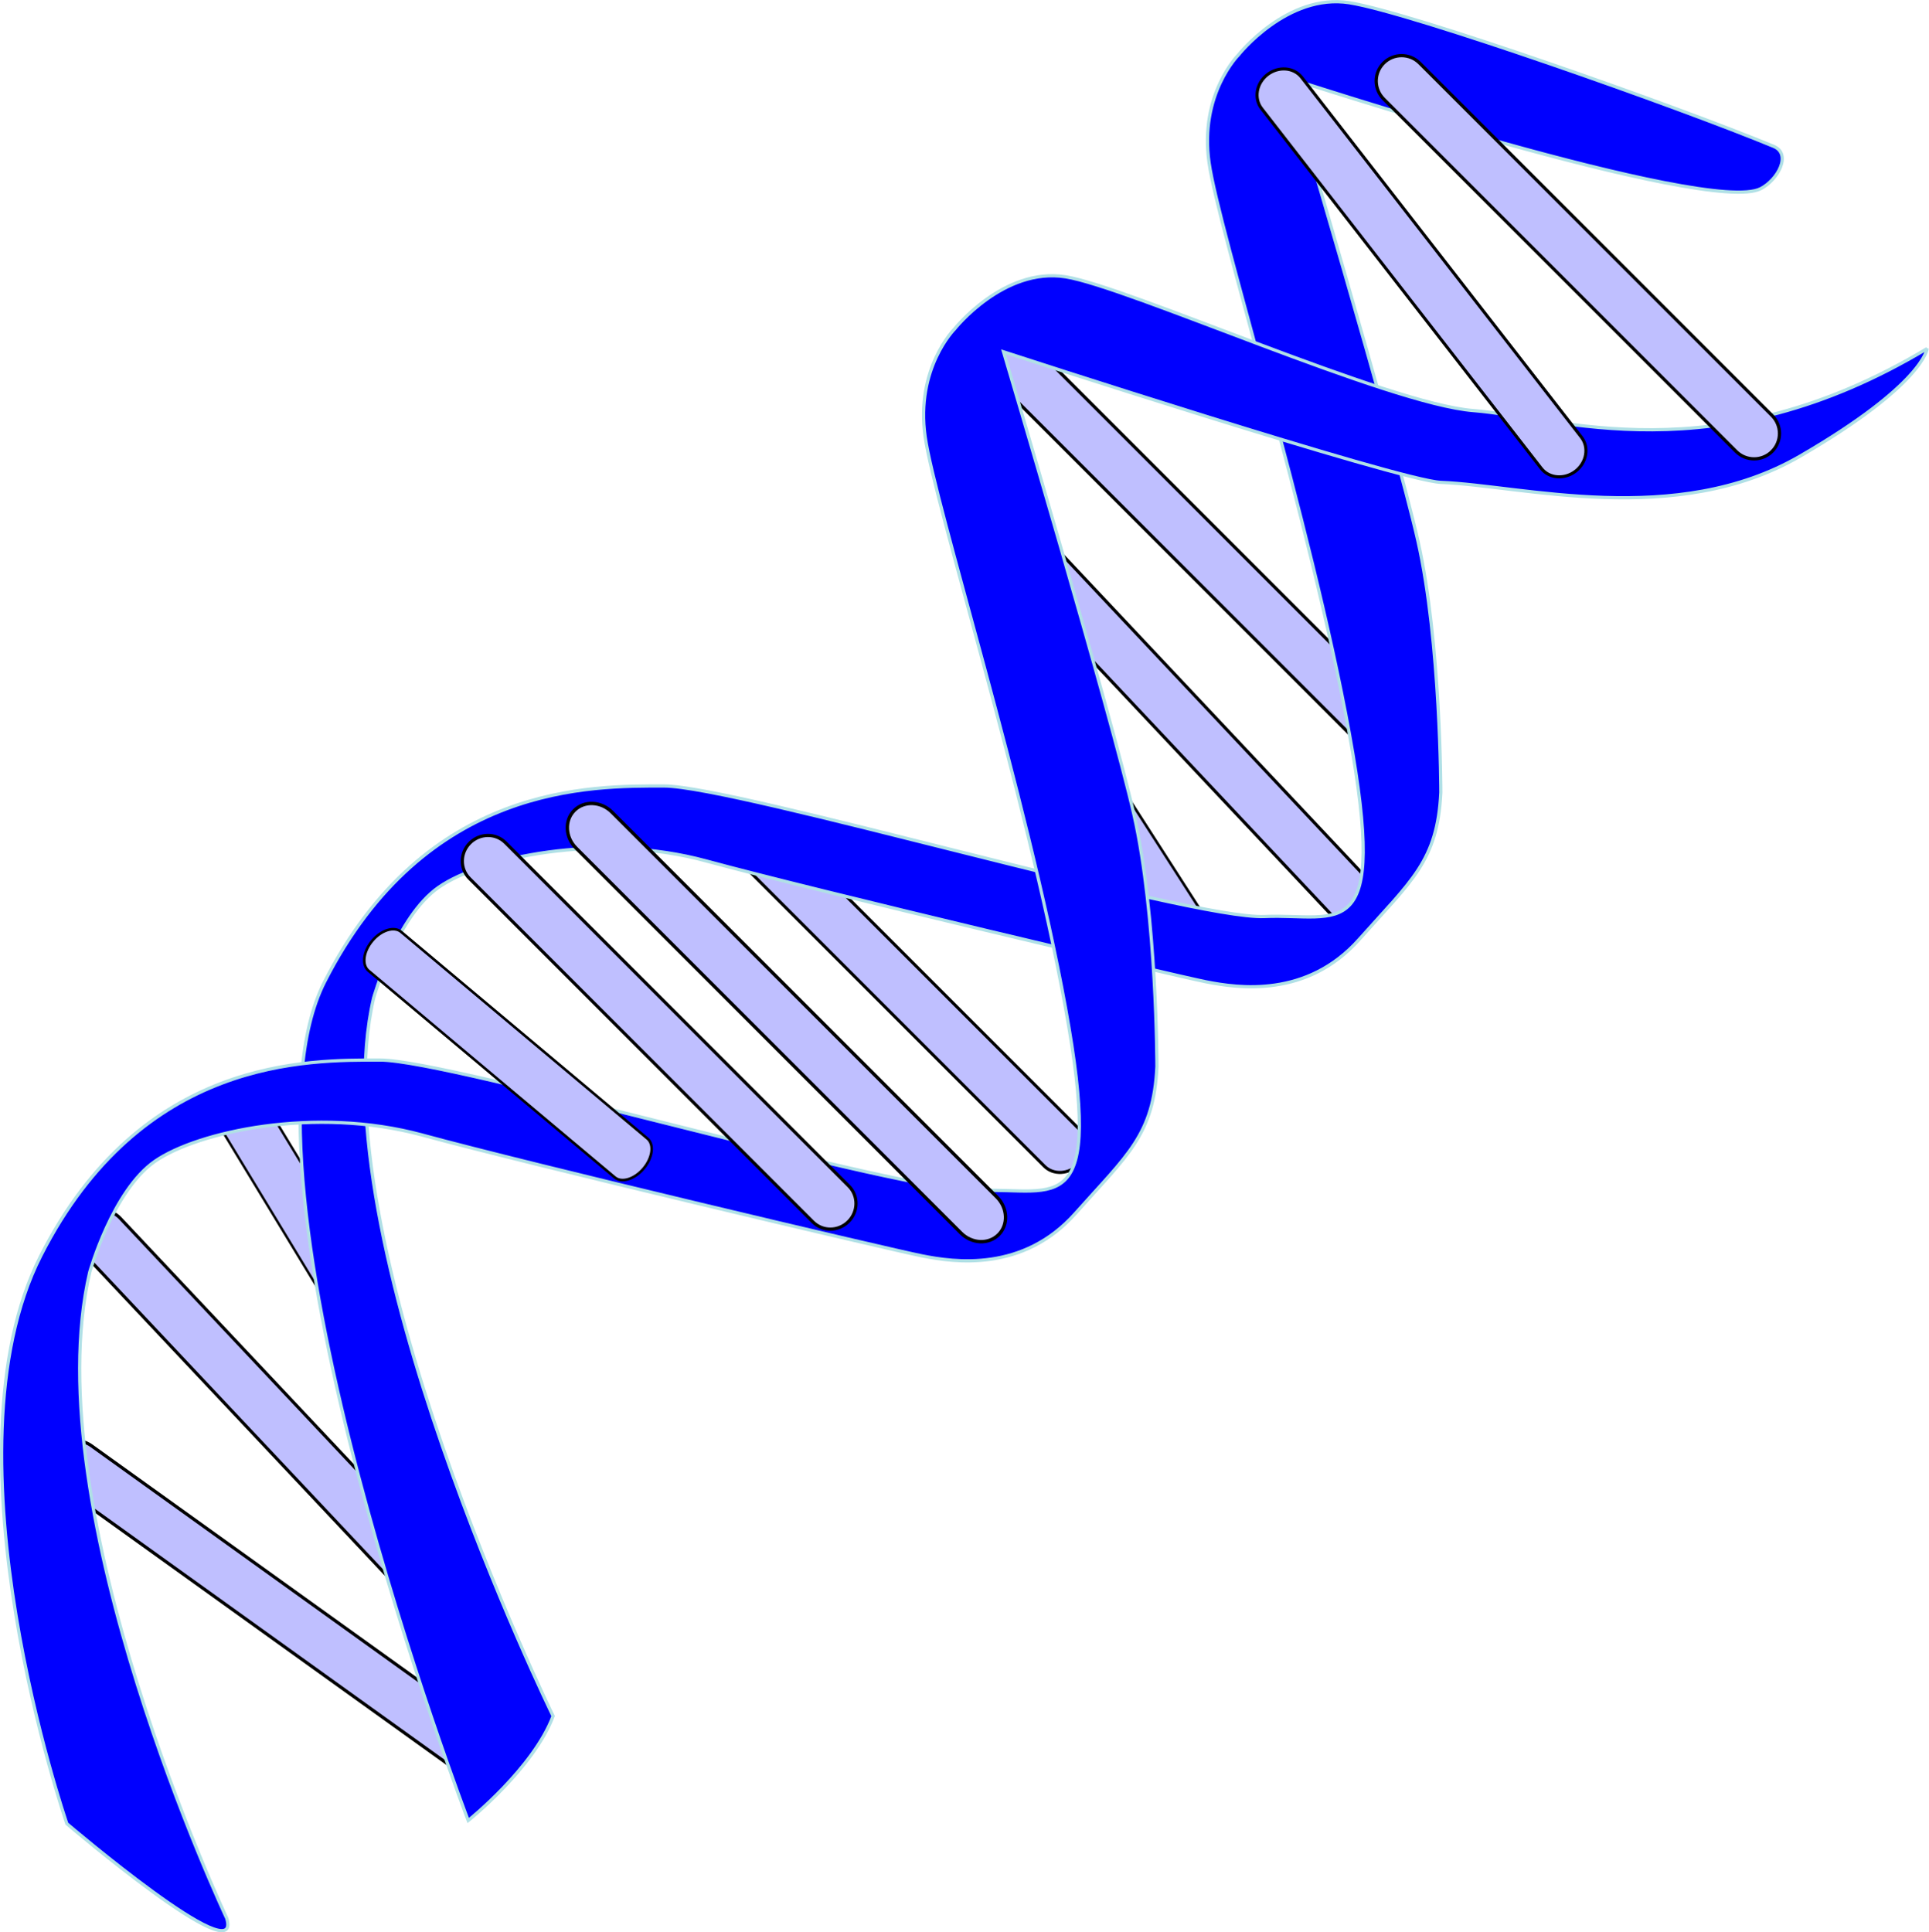 <?xml version="1.0" encoding="UTF-8" standalone="no"?> <!-- Created with Inkscape (http://www.inkscape.org/) --> <svg xmlns:dc="http://purl.org/dc/elements/1.1/" xmlns:cc="http://creativecommons.org/ns#" xmlns:rdf="http://www.w3.org/1999/02/22-rdf-syntax-ns#" xmlns:svg="http://www.w3.org/2000/svg" xmlns="http://www.w3.org/2000/svg" xmlns:sodipodi="http://sodipodi.sourceforge.net/DTD/sodipodi-0.dtd" xmlns:inkscape="http://www.inkscape.org/namespaces/inkscape" width="49.03mm" height="49.117mm" viewBox="0 0 49.03 49.117" version="1.1" id="svg1379" inkscape:version="0.92.3 (2405546, 2018-03-11)" sodipodi:docname="DNA Icon Baker.svg"><defs id="defs1373"></defs><g inkscape:label="Layer 1" inkscape:groupmode="layer" id="layer1" transform="translate(-38.026,-17.199)"><path inkscape:connector-curvature="0" style="fill:#bfbfff;fill-opacity:1;stroke:#010101;stroke-width:0.082" id="path5393-5" d="m 50.787,62.233 c 0.208,-0.289 0.142,-0.693 -0.148,-0.9 L 40.346,53.945 c -0.289,-0.208 -0.693,-0.142 -0.9,0.148 v 0 c -0.208,0.289 -0.142,0.693 0.148,0.9 l 10.293,7.388 c 0.289,0.207 0.692,0.141 0.9,-0.148 z"></path><path inkscape:connector-curvature="0" style="fill:#bfbfff;fill-opacity:1;stroke:#010101;stroke-width:0.08" id="path5395-5" d="m 49.236,57.771 c 0.259,-0.244 0.283,-0.641 0.052,-0.887 l -8.211,-8.724 c -0.231,-0.246 -0.629,-0.247 -0.888,-0.002 v 0 c -0.259,0.244 -0.283,0.641 -0.052,0.887 l 8.211,8.724 c 0.231,0.245 0.629,0.246 0.888,0.002 z"></path><path inkscape:connector-curvature="0" style="fill:#bfbfff;fill-opacity:1;stroke:#010101;stroke-width:0.082" id="path5397-1" d="m 73.279,35.89 c 0.252,-0.252 0.252,-0.661 0,-0.913 l -8.959,-8.959 c -0.252,-0.252 -0.661,-0.251 -0.913,5.3e-4 v 0 c -0.252,0.252 -0.252,0.661 0,0.912 l 8.959,8.959 c 0.252,0.252 0.66,0.252 0.913,2.7e-4 z"></path><path inkscape:connector-curvature="0" style="fill:#bfbfff;fill-opacity:1;stroke:#010101;stroke-width:0.08" id="path5399-0" d="m 72.763,40.463 c 0.26,-0.244 0.28,-0.645 0.044,-0.894 l -8.353,-8.876 c -0.235,-0.25 -0.636,-0.255 -0.896,-0.01 v 0 c -0.259,0.244 -0.28,0.645 -0.044,0.894 l 8.353,8.877 c 0.235,0.249 0.636,0.253 0.895,0.01 z"></path><path inkscape:connector-curvature="0" style="fill:#bfbfff;fill-opacity:1;stroke:#010101;stroke-width:0.066" id="path5401-2" d="m 68.276,41.118 c 0.3,-0.193 0.442,-0.506 0.318,-0.699 l -4.419,-6.874 c -0.125,-0.193 -0.469,-0.193 -0.768,-10e-4 v 0 c -0.3,0.192 -0.442,0.506 -0.318,0.699 l 4.419,6.874 c 0.124,0.193 0.468,0.194 0.768,10e-4 z"></path><path inkscape:connector-curvature="0" style="fill:#bfbfff;fill-opacity:1;stroke:#010101;stroke-width:0.078" id="path5403-1" d="m 65.44,46.798 c 0.251,-0.252 0.272,-0.641 0.044,-0.869 l -8.093,-8.093 c -0.228,-0.228 -0.617,-0.208 -0.869,0.044 v 0 c -0.252,0.252 -0.272,0.641 -0.044,0.869 l 8.093,8.093 c 0.228,0.228 0.617,0.208 0.869,-0.044 z"></path><path inkscape:connector-curvature="0" style="fill:#bfbfff;fill-opacity:1;stroke:#010101;stroke-width:0.061" id="path5405-4" d="m 47.981,51.79 c 0.305,-0.185 0.468,-0.472 0.365,-0.643 l -3.674,-6.053 c -0.104,-0.171 -0.434,-0.159 -0.739,0.026 v 0 c -0.305,0.185 -0.468,0.473 -0.365,0.643 l 3.674,6.054 c 0.103,0.171 0.434,0.159 0.738,-0.026 z"></path><path inkscape:connector-curvature="0" id="path5407-6" d="m 82.777,21.995 c -1.333,0.684 -12.028,-2.82 -12.028,-2.82 0,0 2.737,9.208 3.318,11.78 0.581,2.572 0.581,6.388 0.581,6.388 -0.083,1.742 -0.747,2.24 -2.074,3.733 -1.327,1.493 -3.069,1.244 -3.899,1.078 -0.829,-0.166 -9.955,-2.323 -12.692,-3.069 -2.737,-0.746 -5.724,-0.083 -6.802,0.664 -1.078,0.746 -1.659,2.82 -1.659,2.82 -1.41,6.056 4.562,18.25 4.562,18.25 -0.498,1.327 -2.157,2.655 -2.157,2.655 0,0 -6.221,-16.259 -3.65,-21.319 2.572,-5.06 6.802,-4.977 8.627,-4.977 1.825,2.6e-4 13.356,3.401 15.263,3.318 1.908,-0.083 3.152,0.829 2.157,-4.646 -0.995,-5.475 -3.318,-12.775 -3.567,-14.517 -0.249,-1.742 0.746,-2.737 0.746,-2.737 0,0 1.244,-1.576 2.82,-1.327 1.576,0.249 8.378,2.654 10.784,3.65 0.463,0.192 0.114,0.849 -0.332,1.078 z" style="fill:#0000ff;fill-opacity:1;stroke:#b0e0e6;stroke-width:0.082"></path><path inkscape:connector-curvature="0" id="path5409-1" d="m 87.008,26.06 c -5.392,3.235 -9.374,1.742 -11.531,1.576 -2.157,-0.166 -8.793,-3.152 -10.369,-3.401 -1.576,-0.249 -2.82,1.327 -2.82,1.327 0,0 -0.995,0.995 -0.747,2.737 0.249,1.742 2.571,9.042 3.567,14.517 0.996,5.475 -0.248,4.563 -2.157,4.646 -1.908,0.083 -13.438,-3.318 -15.263,-3.318 -1.825,2.7e-4 -6.056,-0.083 -8.627,4.977 -2.572,5.06 0.664,14.434 0.664,14.434 0,0 4.48,3.816 4.065,2.406 0,0 -4.894,-10.369 -3.484,-16.425 0,0 0.581,-2.074 1.659,-2.82 1.078,-0.747 4.065,-1.41 6.802,-0.664 2.738,0.747 11.863,2.904 12.692,3.069 0.829,0.166 2.571,0.415 3.899,-1.078 1.327,-1.493 1.991,-1.991 2.074,-3.733 0,0 -2.65e-4,-3.816 -0.581,-6.388 -0.58,-2.571 -3.318,-11.78 -3.318,-11.78 0,0 10.061,3.276 11.116,3.318 2.074,0.083 5.972,1.161 9.125,-0.664 3.151,-1.826 3.235,-2.738 3.235,-2.738 z" style="fill:#0000ff;fill-opacity:1;stroke:#b0e0e6;stroke-width:0.082"></path><path inkscape:connector-curvature="0" style="fill:#bfbfff;fill-opacity:1;stroke:#010101;stroke-width:0.081" id="path5411-5" d="m 59.591,48.25 c 0.252,-0.251 0.257,-0.655 0.012,-0.901 l -8.733,-8.733 c -0.246,-0.246 -0.65,-0.24 -0.901,0.011 v 0 c -0.252,0.252 -0.257,0.656 -0.011,0.901 l 8.733,8.733 c 0.246,0.245 0.649,0.24 0.901,-0.012 z"></path><path inkscape:connector-curvature="0" style="fill:#bfbfff;fill-opacity:1;stroke:#010101;stroke-width:0.086" id="path5413-1" d="m 63.407,48.582 c 0.252,-0.251 0.233,-0.679 -0.042,-0.954 l -9.787,-9.787 c -0.275,-0.275 -0.703,-0.294 -0.955,-0.042 v 0 c -0.252,0.252 -0.233,0.679 0.042,0.955 l 9.787,9.787 c 0.275,0.275 0.702,0.295 0.954,0.042 z"></path><path inkscape:connector-curvature="0" style="fill:#bfbfff;fill-opacity:1;stroke:#010101;stroke-width:0.066" id="path5415-1" d="m 54.385,46.9 c 0.229,-0.274 0.273,-0.614 0.095,-0.762 l -6.258,-5.252 c -0.176,-0.148 -0.505,-0.047 -0.733,0.226 v 0 c -0.229,0.273 -0.272,0.614 -0.096,0.762 l 6.258,5.252 c 0.176,0.148 0.505,0.047 0.734,-0.226 z"></path><path inkscape:connector-curvature="0" style="fill:#bfbfff;fill-opacity:1;stroke:#010101;stroke-width:0.082" id="path5417-5" d="m 83.067,28.673 c 0.252,-0.252 0.252,-0.66 0,-0.912 l -8.959,-8.959 c -0.252,-0.252 -0.661,-0.252 -0.913,-2.6e-4 v 0 c -0.252,0.252 -0.252,0.661 2.64e-4,0.913 l 8.959,8.959 c 0.252,0.252 0.66,0.252 0.913,-2.6e-4 z"></path><path inkscape:connector-curvature="0" style="fill:#bfbfff;fill-opacity:1;stroke:#010101;stroke-width:0.078" id="path5419-0" d="m 78.073,29.175 c 0.282,-0.219 0.347,-0.604 0.148,-0.862 l -7.109,-9.147 c -0.2,-0.257 -0.59,-0.288 -0.872,-0.07 v 0 c -0.282,0.219 -0.347,0.605 -0.148,0.862 l 7.109,9.147 c 0.2,0.257 0.59,0.288 0.872,0.07 z"></path></g></svg> 